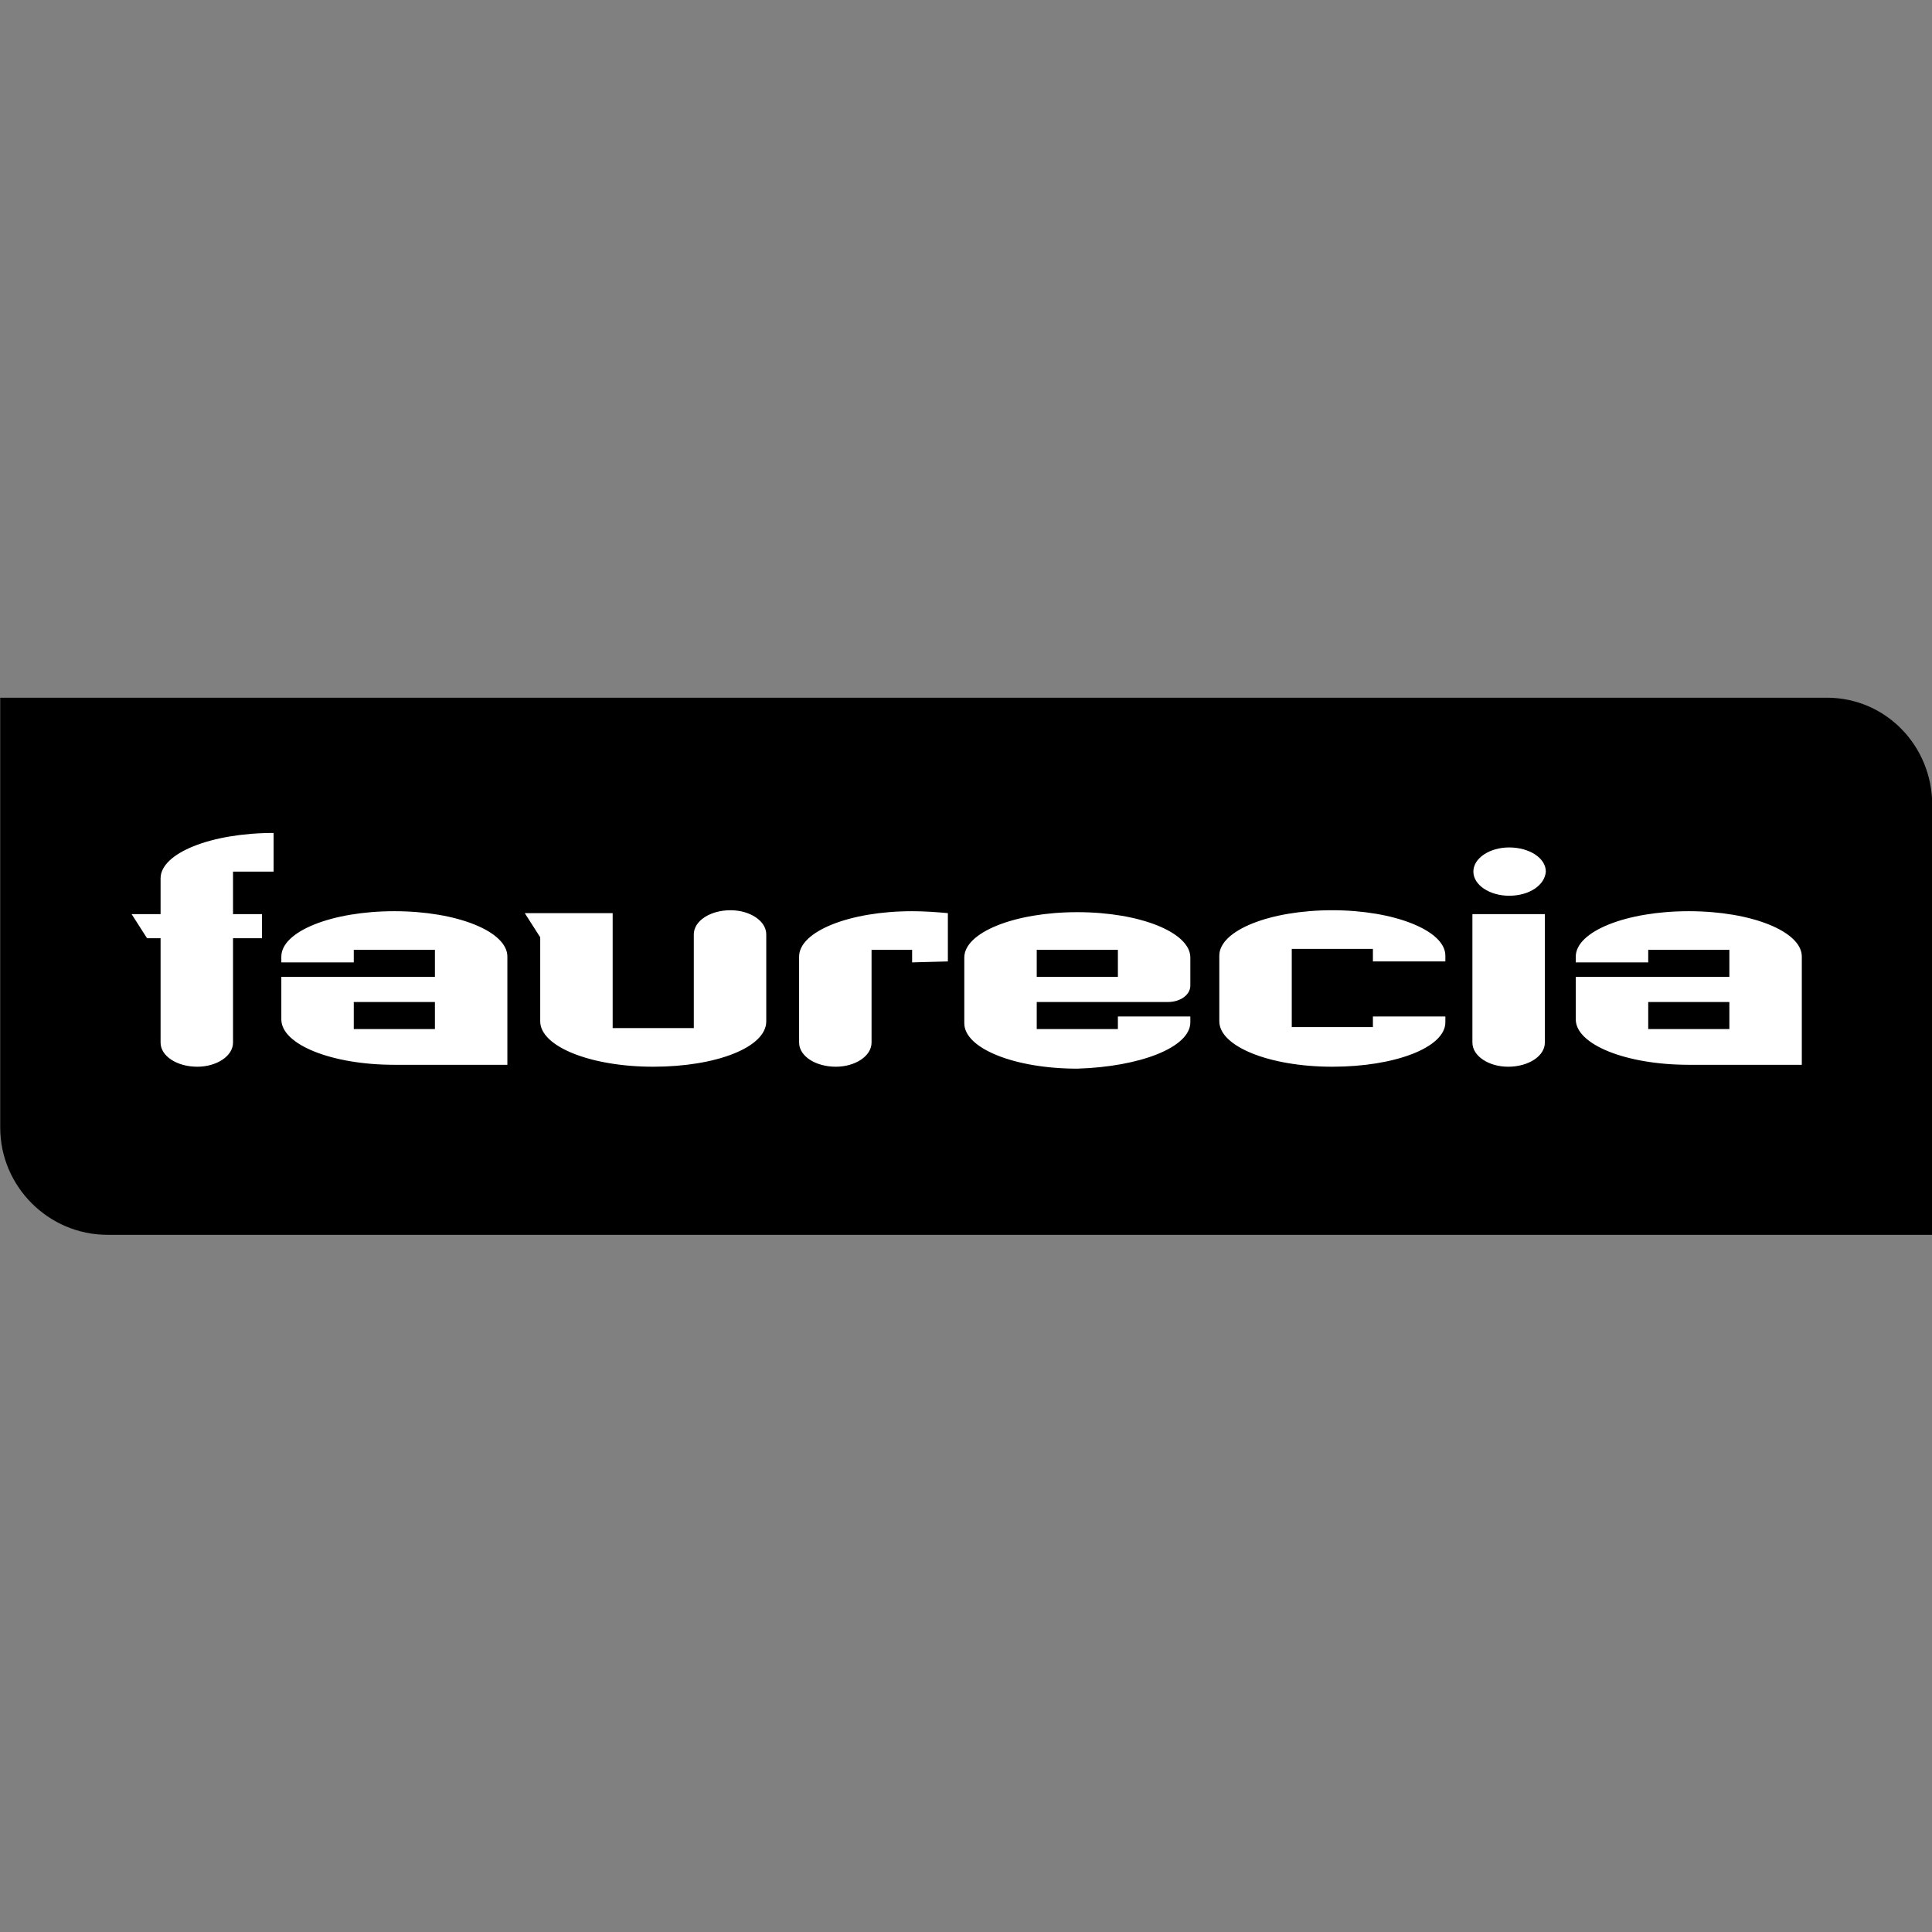 <?xml version="1.0" encoding="utf-8"?>
<!-- Generator: Adobe Illustrator 22.0.1, SVG Export Plug-In . SVG Version: 6.00 Build 0)  -->
<svg version="1.1" id="svg3334" xmlns:svg="http://www.w3.org/2000/svg"
	 xmlns="http://www.w3.org/2000/svg" xmlns:xlink="http://www.w3.org/1999/xlink" x="0px" y="0px" viewBox="0 0 200 200"
	 style="enable-background:new 0 0 200 200;" xml:space="preserve">
<rect x="0" y="0" width="200" height="200" fill="#808080" stroke="none"/>
<style type="text/css">
	.st0{fill:#FFFFFF;}
</style>
<g id="layer1" transform="translate(17.023,-375.773)">
	<path id="path82" d="M183,503.6H-5.9c-6.1,0-11.1-5-11.1-11.1V448h189.1c6.1,0,10.9,5,10.9,11.1"/>
	<path id="path114" class="st0" d="M169.5,486v-11.2c0-2.6-5.2-4.7-11.7-4.7c-6.5,0-11.7,2.1-11.7,4.7v0.6h7.5v-1.3h8.4v2.8h-15.9
		v4.4c0,2.6,5.2,4.7,11.7,4.7H169.5L169.5,486z M162,482.3h-8.4v-2.8h8.4V482.3z M142.9,470.4v13.3c0,1.4-1.7,2.5-3.8,2.5
		c-2,0-3.7-1.1-3.7-2.5v-13.3L142.9,470.4L142.9,470.4z M139.2,468.5c-2,0-3.7-1.1-3.7-2.5c0-1.4,1.7-2.5,3.7-2.5
		c2.1,0,3.8,1.1,3.8,2.5C142.9,467.4,141.3,468.5,139.2,468.5 M120.9,486.2c-6.5,0-11.7-2.1-11.7-4.7v-6.8c0-2.6,5.2-4.7,11.7-4.7
		c6.4,0,11.7,2.1,11.7,4.7v0.6h-7.5v-1.3h-8.4v8.1h8.4V481h7.5v0.6C132.6,484.2,127.4,486.2,120.9,486.2 M106.2,481.6V481h-7.5v1.3
		h-8.4v-2.8h13.6c1.2,0,2.3-0.7,2.3-1.7v-2.9c0-2.6-5.2-4.7-11.7-4.7c-6.5,0-11.7,2.1-11.7,4.7v6.8c0,2.6,5.2,4.7,11.7,4.7
		C101,486.2,106.2,484.2,106.2,481.6 M98.7,476.9h-8.4v-2.8h8.4V476.9z M77.4,475.4v-1.3h-4.2v9.6c0,1.4-1.7,2.5-3.7,2.5
		c-2.1,0-3.8-1.1-3.8-2.5v-8.9c0-2.6,5.2-4.7,11.7-4.7c1.3,0,2.6,0.1,3.7,0.2v5 M50.6,486.2c-6.5,0-11.7-2.1-11.7-4.7v-8.7l-1.6-2.5
		h9.1v11.9h8.4v-9.7c0-1.4,1.7-2.5,3.8-2.5c2,0,3.7,1.1,3.7,2.5v9C62.3,484.2,57.1,486.2,50.6,486.2 M35.5,486v-11.2
		c0-2.6-5.2-4.7-11.7-4.7c-6.5,0-11.7,2.1-11.7,4.7v0.6h7.5v-1.3H28v2.8H12.1v4.4c0,2.6,5.2,4.7,11.7,4.7H35.5z M28,482.3h-8.4v-2.8
		H28V482.3z M7.1,466v4.4h3v2.5h-3v10.8c0,1.4-1.7,2.5-3.7,2.5c-2.1,0-3.8-1.1-3.8-2.5v-10.8h-1.4l-1.6-2.5h3v-3.7
		c0-2.6,5.2-4.7,11.7-4.7v4"/>
</g>
</svg>

